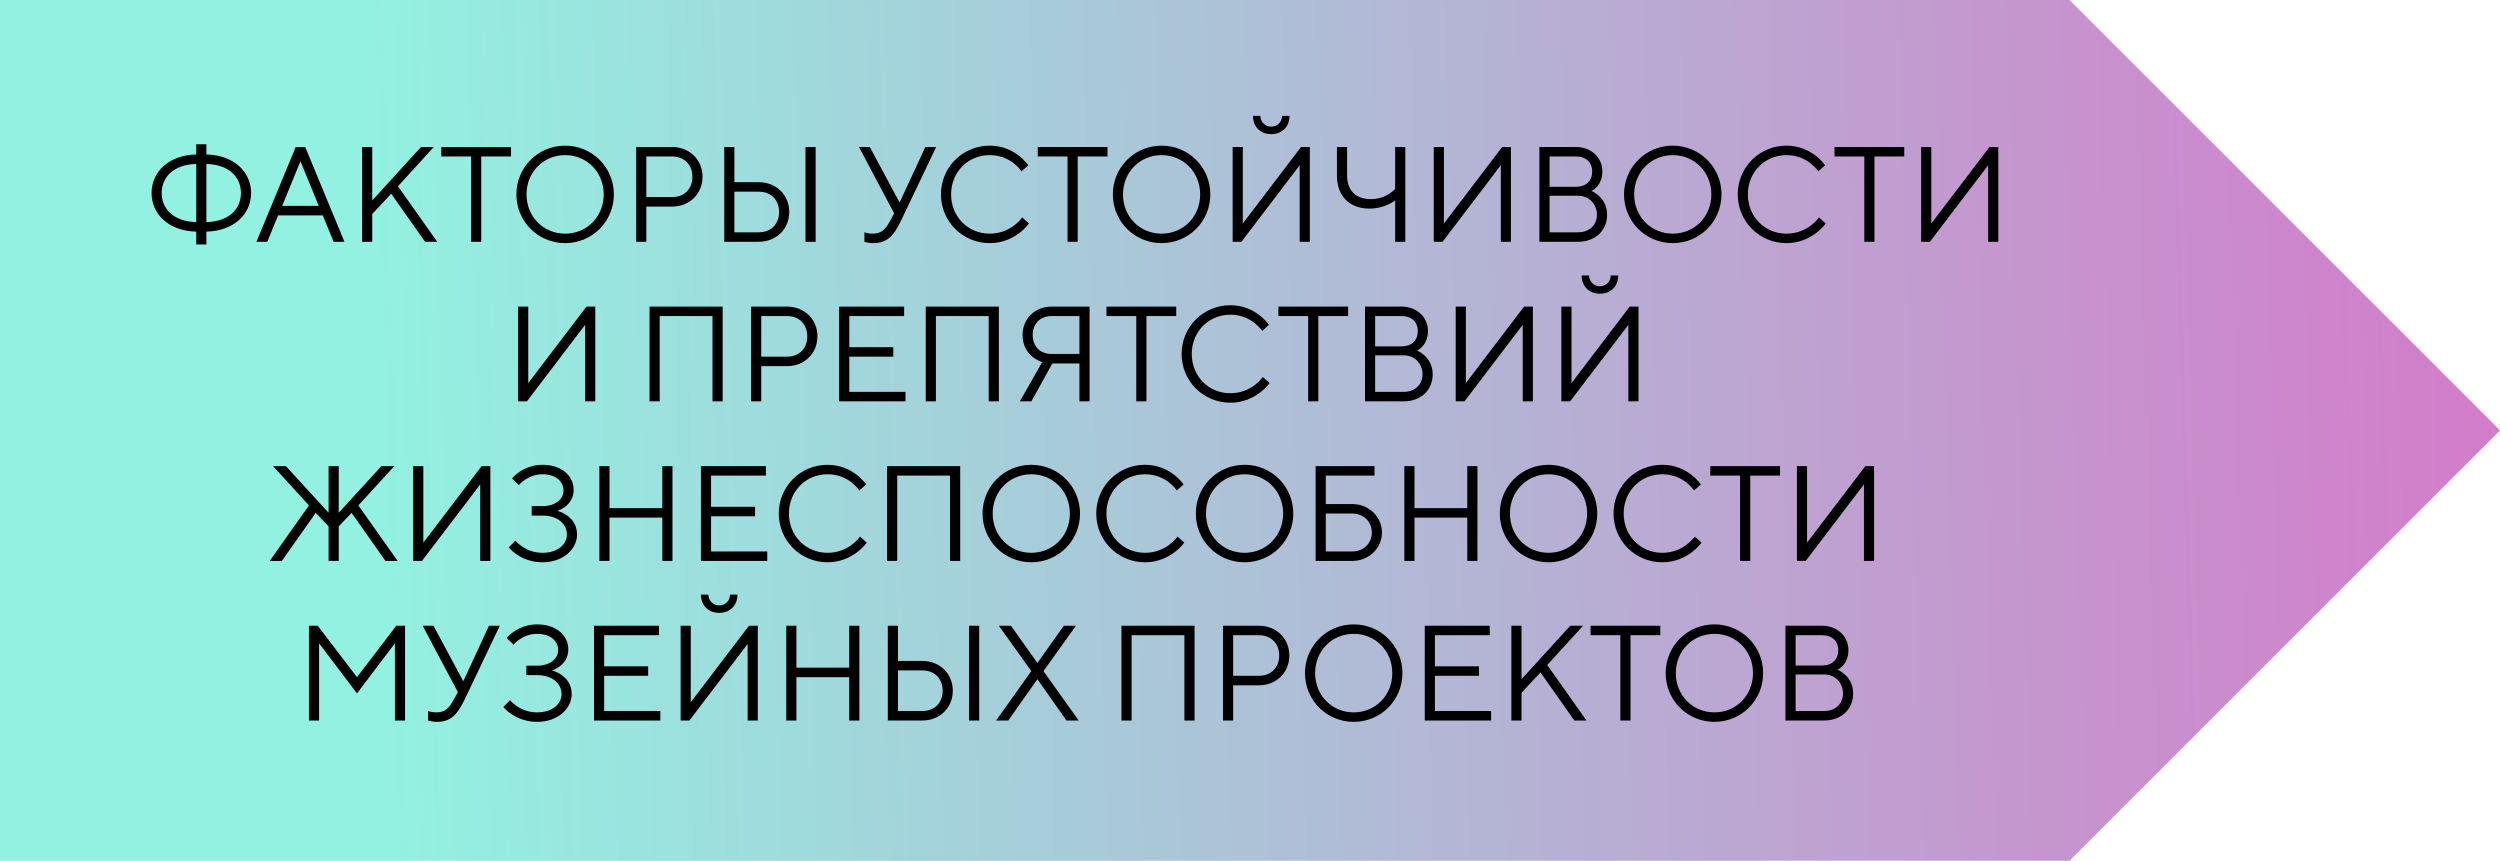 <?xml version="1.0" encoding="UTF-8"?> <svg xmlns="http://www.w3.org/2000/svg" width="517" height="178" viewBox="0 0 517 178" fill="none"> <path d="M427.976 178L517 89L427.976 -3.89138e-06L0 -2.22728e-05L-7.78063e-06 178L427.976 178Z" fill="url(#paint0_linear_119_185)"></path> <path d="M33.443 39.92C33.443 43.28 35.963 45.8 40.583 45.94V33.9C35.963 34.04 33.443 36.56 33.443 39.92ZM49.823 39.92C49.823 36.56 47.303 34.04 42.683 33.9V45.94C47.303 45.8 49.823 43.28 49.823 39.92ZM42.683 47.9V50.56H40.583V47.9C34.843 47.76 31.343 44.26 31.343 39.92C31.343 35.58 34.843 32.08 40.583 31.94V29.84H42.683V31.94C48.423 32.08 51.923 35.58 51.923 39.92C51.923 44.26 48.423 47.76 42.683 47.9ZM65.914 42.58L62.134 33.34L58.354 42.58H65.914ZM66.754 44.54H57.514L55.274 50H53.034L61.154 30.4H63.114L71.234 50H68.994L66.754 44.54ZM76.98 41.46L87.059 30.4H89.719L82.299 38.52L90.419 50H87.9L80.9 40.06L76.98 44.26V50H74.879V30.4H76.98V41.46ZM91.257 30.4H105.677V32.36H99.517V50H97.417V32.36H91.257V30.4ZM108.887 40.2C108.887 44.82 112.387 48.32 116.867 48.32C121.347 48.32 124.847 44.82 124.847 40.2C124.847 35.58 121.347 32.08 116.867 32.08C112.387 32.08 108.887 35.58 108.887 40.2ZM126.947 40.2C126.947 45.8 122.467 50.28 116.867 50.28C111.267 50.28 106.787 45.8 106.787 40.2C106.787 34.6 111.267 30.12 116.867 30.12C122.467 30.12 126.947 34.6 126.947 40.2ZM131.563 30.4H138.983C142.623 30.4 145.283 33.06 145.283 36.56C145.283 40.06 142.623 42.72 138.983 42.72H133.663V50H131.563V30.4ZM138.983 32.36H133.663V40.76H138.983C141.503 40.76 143.183 39.08 143.183 36.56C143.183 34.04 141.503 32.36 138.983 32.36ZM168.674 50H166.574V30.4H168.674V50ZM156.914 50H149.774V30.4H151.874V37.68H156.914C160.554 37.68 163.214 40.34 163.214 43.84C163.214 47.34 160.554 50 156.914 50ZM151.874 48.04H156.914C159.434 48.04 161.114 46.36 161.114 43.84C161.114 41.32 159.434 39.64 156.914 39.64H151.874V48.04ZM186.039 41.88L191.359 30.4H193.599L186.319 45.66C184.779 48.88 183.379 50.28 180.579 50.28C179.599 50.28 178.759 50 178.759 50V48.04C178.759 48.04 179.459 48.32 180.439 48.32C182.259 48.32 183.099 47.48 184.079 45.66L184.919 44.12C182.511 39.556 180.019 34.964 177.639 30.4H179.879L186.039 41.88ZM194.588 40.2C194.588 34.6 199.068 30.12 204.668 30.12C209.988 30.12 212.648 34.18 212.648 34.18L211.248 35.44C211.248 35.44 209.148 32.08 204.668 32.08C200.188 32.08 196.688 35.58 196.688 40.2C196.688 44.82 200.188 48.32 204.668 48.32C209.148 48.32 211.388 44.96 211.388 44.96L212.788 46.22C212.788 46.22 209.988 50.28 204.668 50.28C199.068 50.28 194.588 45.8 194.588 40.2ZM214.605 30.4H229.025V32.36H222.865V50H220.765V32.36H214.605V30.4ZM232.235 40.2C232.235 44.82 235.735 48.32 240.215 48.32C244.695 48.32 248.195 44.82 248.195 40.2C248.195 35.58 244.695 32.08 240.215 32.08C235.735 32.08 232.235 35.58 232.235 40.2ZM250.295 40.2C250.295 45.8 245.815 50.28 240.215 50.28C234.615 50.28 230.135 45.8 230.135 40.2C230.135 34.6 234.615 30.12 240.215 30.12C245.815 30.12 250.295 34.6 250.295 40.2ZM262.891 27.74C260.651 27.74 259.111 26.2 259.111 23.96H260.651C260.651 25.22 261.631 26.2 262.891 26.2C264.151 26.2 265.131 25.22 265.131 23.96H266.671C266.671 26.2 265.131 27.74 262.891 27.74ZM270.871 50H268.771V34.18L256.731 50H254.911V30.4H257.011V46.22L269.051 30.4H270.871V50ZM278.578 30.4V36.28C278.578 39.416 280.398 41.18 283.478 41.18C286.698 41.18 288.518 39.08 288.518 39.08V30.4H290.618V50H288.518V41.46C288.518 41.46 286.418 43.14 283.198 43.14C279.082 43.14 276.478 40.564 276.478 36.28V30.4H278.578ZM312.461 50H310.361V34.18L298.321 50H296.501V30.4H298.601V46.22L310.641 30.4H312.461V50ZM329.128 39.5C329.128 39.5 332.348 40.76 332.348 44.4C332.348 47.62 329.968 50 326.328 50H318.348V30.4H325.908C329.128 30.4 331.368 32.64 331.368 35.44C331.368 38.52 329.128 39.5 329.128 39.5ZM320.448 48.04H326.328C328.708 48.04 330.248 46.5 330.248 44.4C330.248 42.3 328.708 40.48 326.328 40.48H320.448V48.04ZM325.908 32.36H320.448V38.632H325.908C328.008 38.632 329.268 37.4 329.268 35.44C329.268 33.62 328.008 32.36 325.908 32.36ZM337.946 40.2C337.946 44.82 341.446 48.32 345.926 48.32C350.406 48.32 353.906 44.82 353.906 40.2C353.906 35.58 350.406 32.08 345.926 32.08C341.446 32.08 337.946 35.58 337.946 40.2ZM356.006 40.2C356.006 45.8 351.526 50.28 345.926 50.28C340.326 50.28 335.846 45.8 335.846 40.2C335.846 34.6 340.326 30.12 345.926 30.12C351.526 30.12 356.006 34.6 356.006 40.2ZM359.362 40.2C359.362 34.6 363.842 30.12 369.442 30.12C374.762 30.12 377.422 34.18 377.422 34.18L376.022 35.44C376.022 35.44 373.922 32.08 369.442 32.08C364.962 32.08 361.462 35.58 361.462 40.2C361.462 44.82 364.962 48.32 369.442 48.32C373.922 48.32 376.162 44.96 376.162 44.96L377.562 46.22C377.562 46.22 374.762 50.28 369.442 50.28C363.842 50.28 359.362 45.8 359.362 40.2ZM379.378 30.4H393.798V32.36H387.638V50H385.538V32.36H379.378V30.4ZM413.25 50H411.15V34.18L399.11 50H397.29V30.4H399.39V46.22L411.43 30.4H413.25V50ZM123.105 83H121.005V67.18L108.965 83H107.145V63.4H109.245V79.22L121.285 63.4H123.105V83ZM149.445 63.4V83H147.345V65.36H136.425V83H134.325V63.4H149.445ZM155.325 63.4H162.745C166.385 63.4 169.045 66.06 169.045 69.56C169.045 73.06 166.385 75.72 162.745 75.72H157.425V83H155.325V63.4ZM162.745 65.36H157.425V73.76H162.745C165.265 73.76 166.945 72.08 166.945 69.56C166.945 67.04 165.265 65.36 162.745 65.36ZM175.636 81.04H187.256V83H173.536V63.4H186.976V65.36H175.636V71.8H184.736V73.76H175.636V81.04ZM206.566 63.4V83H204.466V65.36H193.546V83H191.446V63.4H206.566ZM217.486 63.4H225.326V83H223.226V75.16H217.626L213.286 83H210.906L215.526 74.88C215.526 74.88 211.466 73.76 211.466 69.28C211.466 65.92 213.986 63.4 217.486 63.4ZM223.226 65.36H217.486C215.106 65.36 213.566 66.9 213.566 69.28C213.566 71.66 215.106 73.2 217.486 73.2H223.226V65.36ZM228.824 63.4H243.244V65.36H237.084V83H234.984V65.36H228.824V63.4ZM244.354 73.2C244.354 67.6 248.834 63.12 254.434 63.12C259.754 63.12 262.414 67.18 262.414 67.18L261.014 68.44C261.014 68.44 258.914 65.08 254.434 65.08C249.954 65.08 246.454 68.58 246.454 73.2C246.454 77.82 249.954 81.32 254.434 81.32C258.914 81.32 261.154 77.96 261.154 77.96L262.554 79.22C262.554 79.22 259.754 83.28 254.434 83.28C248.834 83.28 244.354 78.8 244.354 73.2ZM264.371 63.4H278.791V65.36H272.631V83H270.531V65.36H264.371V63.4ZM293.062 72.5C293.062 72.5 296.282 73.76 296.282 77.4C296.282 80.62 293.902 83 290.262 83H282.282V63.4H289.842C293.062 63.4 295.302 65.64 295.302 68.44C295.302 71.52 293.062 72.5 293.062 72.5ZM284.382 81.04H290.262C292.642 81.04 294.182 79.5 294.182 77.4C294.182 75.3 292.642 73.48 290.262 73.48H284.382V81.04ZM289.842 65.36H284.382V71.632H289.842C291.942 71.632 293.202 70.4 293.202 68.44C293.202 66.62 291.942 65.36 289.842 65.36ZM317 83H314.9V67.18L302.86 83H301.04V63.4H303.14V79.22L315.18 63.4H317V83ZM330.867 60.74C328.627 60.74 327.087 59.2 327.087 56.96H328.627C328.627 58.22 329.607 59.2 330.867 59.2C332.127 59.2 333.107 58.22 333.107 56.96H334.647C334.647 59.2 333.107 60.74 330.867 60.74ZM338.847 83H336.747V67.18L324.707 83H322.887V63.4H324.987V79.22L337.027 63.4H338.847V83ZM72.712 106.06L70.052 108.86V116H67.952V108.86L65.292 106.06L58.292 116H55.772L63.892 104.52L56.472 96.4H59.132L67.952 106.032V96.4H70.052V106.032L78.872 96.4H81.532L74.112 104.52L82.232 116H79.712L72.712 106.06ZM101.408 116H99.308V100.18L87.268 116H85.448V96.4H87.548V112.22L99.588 96.4H101.408V116ZM115.275 105.64C115.275 105.64 119.335 106.62 119.335 110.54C119.335 113.48 116.535 116.28 112.195 116.28C107.575 116.28 105.195 113.2 105.195 113.2L106.595 111.8C106.595 111.8 108.555 114.32 112.195 114.32C115.415 114.32 117.235 112.5 117.235 110.54C117.235 108.44 115.415 106.62 112.195 106.62H109.955V104.66H112.195C114.995 104.66 116.535 103.12 116.535 101.44C116.535 99.62 114.995 98.08 112.195 98.08C109.115 98.08 107.295 100.32 107.295 100.32L105.895 98.92C105.895 98.92 108.135 96.12 112.195 96.12C116.255 96.12 118.635 98.5 118.635 101.3C118.635 104.66 115.275 105.64 115.275 105.64ZM123.948 116V96.4H126.048V105.08H136.968V96.4H139.068V116H136.968V107.04H126.048V116H123.948ZM147.048 114.04H158.668V116H144.948V96.4H158.388V98.36H147.048V104.8H156.148V106.76H147.048V114.04ZM161.051 106.2C161.051 100.6 165.531 96.12 171.131 96.12C176.451 96.12 179.111 100.18 179.111 100.18L177.711 101.44C177.711 101.44 175.611 98.08 171.131 98.08C166.651 98.08 163.151 101.58 163.151 106.2C163.151 110.82 166.651 114.32 171.131 114.32C175.611 114.32 177.851 110.96 177.851 110.96L179.251 112.22C179.251 112.22 176.451 116.28 171.131 116.28C165.531 116.28 161.051 111.8 161.051 106.2ZM198.568 96.4V116H196.468V98.36H185.548V116H183.448V96.4H198.568ZM205.288 106.2C205.288 110.82 208.788 114.32 213.268 114.32C217.748 114.32 221.248 110.82 221.248 106.2C221.248 101.58 217.748 98.08 213.268 98.08C208.788 98.08 205.288 101.58 205.288 106.2ZM223.348 106.2C223.348 111.8 218.868 116.28 213.268 116.28C207.668 116.28 203.188 111.8 203.188 106.2C203.188 100.6 207.668 96.12 213.268 96.12C218.868 96.12 223.348 100.6 223.348 106.2ZM226.703 106.2C226.703 100.6 231.183 96.12 236.783 96.12C242.103 96.12 244.763 100.18 244.763 100.18L243.363 101.44C243.363 101.44 241.263 98.08 236.783 98.08C232.303 98.08 228.803 101.58 228.803 106.2C228.803 110.82 232.303 114.32 236.783 114.32C241.263 114.32 243.503 110.96 243.503 110.96L244.903 112.22C244.903 112.22 242.103 116.28 236.783 116.28C231.183 116.28 226.703 111.8 226.703 106.2ZM249.393 106.2C249.393 110.82 252.893 114.32 257.373 114.32C261.853 114.32 265.353 110.82 265.353 106.2C265.353 101.58 261.853 98.08 257.373 98.08C252.893 98.08 249.393 101.58 249.393 106.2ZM267.453 106.2C267.453 111.8 262.973 116.28 257.373 116.28C251.773 116.28 247.293 111.8 247.293 106.2C247.293 100.6 251.773 96.12 257.373 96.12C262.973 96.12 267.453 100.6 267.453 106.2ZM274.169 98.36V104.24H279.629C283.129 104.24 285.789 106.9 285.789 110.12C285.789 113.34 283.129 116 279.629 116H272.069V96.4H284.249V98.36H274.169ZM274.169 114.04H279.629C282.009 114.04 283.689 112.36 283.689 110.12C283.689 107.88 282.009 106.2 279.629 106.2H274.169V114.04ZM290.417 116V96.4H292.517V105.08H303.437V96.4H305.537V116H303.437V107.04H292.517V116H290.417ZM312.257 106.2C312.257 110.82 315.757 114.32 320.237 114.32C324.717 114.32 328.217 110.82 328.217 106.2C328.217 101.58 324.717 98.08 320.237 98.08C315.757 98.08 312.257 101.58 312.257 106.2ZM330.317 106.2C330.317 111.8 325.837 116.28 320.237 116.28C314.637 116.28 310.157 111.8 310.157 106.2C310.157 100.6 314.637 96.12 320.237 96.12C325.837 96.12 330.317 100.6 330.317 106.2ZM333.672 106.2C333.672 100.6 338.152 96.12 343.752 96.12C349.072 96.12 351.732 100.18 351.732 100.18L350.332 101.44C350.332 101.44 348.232 98.08 343.752 98.08C339.272 98.08 335.772 101.58 335.772 106.2C335.772 110.82 339.272 114.32 343.752 114.32C348.232 114.32 350.472 110.96 350.472 110.96L351.872 112.22C351.872 112.22 349.072 116.28 343.752 116.28C338.152 116.28 333.672 111.8 333.672 106.2ZM353.689 96.4H368.109V98.36H361.949V116H359.849V98.36H353.689V96.4ZM387.56 116H385.46V100.18L373.42 116H371.6V96.4H373.7V112.22L385.74 96.4H387.56V116ZM81.667 133.04L73.827 143.4L65.987 133.04V149H63.887V129.4H65.707L73.827 140.04L81.947 129.4H83.767V149H81.667V133.04ZM95.805 140.88L101.125 129.4H103.365L96.085 144.66C94.545 147.88 93.145 149.28 90.345 149.28C89.365 149.28 88.525 149 88.525 149V147.04C88.525 147.04 89.225 147.32 90.205 147.32C92.025 147.32 92.865 146.48 93.845 144.66L94.685 143.12C92.277 138.556 89.785 133.964 87.405 129.4H89.645L95.805 140.88ZM114.168 138.64C114.168 138.64 118.228 139.62 118.228 143.54C118.228 146.48 115.428 149.28 111.088 149.28C106.468 149.28 104.088 146.2 104.088 146.2L105.488 144.8C105.488 144.8 107.448 147.32 111.088 147.32C114.308 147.32 116.128 145.5 116.128 143.54C116.128 141.44 114.308 139.62 111.088 139.62H108.848V137.66H111.088C113.888 137.66 115.428 136.12 115.428 134.44C115.428 132.62 113.888 131.08 111.088 131.08C108.008 131.08 106.188 133.32 106.188 133.32L104.788 131.92C104.788 131.92 107.028 129.12 111.088 129.12C115.148 129.12 117.528 131.5 117.528 134.3C117.528 137.66 114.168 138.64 114.168 138.64ZM124.94 147.04H136.56V149H122.84V129.4H136.28V131.36H124.94V137.8H134.04V139.76H124.94V147.04ZM148.731 126.74C146.491 126.74 144.951 125.2 144.951 122.96H146.491C146.491 124.22 147.471 125.2 148.731 125.2C149.991 125.2 150.971 124.22 150.971 122.96H152.511C152.511 125.2 150.971 126.74 148.731 126.74ZM156.711 149H154.611V133.18L142.571 149H140.751V129.4H142.851V145.22L154.891 129.4H156.711V149ZM162.598 149V129.4H164.698V138.08H175.618V129.4H177.718V149H175.618V140.04H164.698V149H162.598ZM202.498 149H200.398V129.4H202.498V149ZM190.738 149H183.598V129.4H185.698V136.68H190.738C194.378 136.68 197.038 139.34 197.038 142.84C197.038 146.34 194.378 149 190.738 149ZM185.698 147.04H190.738C193.258 147.04 194.938 145.36 194.938 142.84C194.938 140.32 193.258 138.64 190.738 138.64H185.698V147.04ZM214.532 137.1L219.992 129.4H222.512L215.792 138.78L223.072 149H220.552L214.532 140.46L208.512 149H205.992L213.272 138.78L206.552 129.4H209.072L214.532 137.1ZM247.035 129.4V149H244.935V131.36H234.015V149H231.915V129.4H247.035ZM252.915 129.4H260.335C263.975 129.4 266.635 132.06 266.635 135.56C266.635 139.06 263.975 141.72 260.335 141.72H255.015V149H252.915V129.4ZM260.335 131.36H255.015V139.76H260.335C262.855 139.76 264.535 138.08 264.535 135.56C264.535 133.04 262.855 131.36 260.335 131.36ZM271.966 139.2C271.966 143.82 275.466 147.32 279.946 147.32C284.426 147.32 287.926 143.82 287.926 139.2C287.926 134.58 284.426 131.08 279.946 131.08C275.466 131.08 271.966 134.58 271.966 139.2ZM290.026 139.2C290.026 144.8 285.546 149.28 279.946 149.28C274.346 149.28 269.866 144.8 269.866 139.2C269.866 133.6 274.346 129.12 279.946 129.12C285.546 129.12 290.026 133.6 290.026 139.2ZM296.741 147.04H308.361V149H294.641V129.4H308.081V131.36H296.741V137.8H305.841V139.76H296.741V147.04ZM314.651 140.46L324.731 129.4H327.391L319.971 137.52L328.091 149H325.571L318.571 139.06L314.651 143.26V149H312.551V129.4H314.651V140.46ZM328.929 129.4H343.349V131.36H337.189V149H335.089V131.36H328.929V129.4ZM346.559 139.2C346.559 143.82 350.059 147.32 354.539 147.32C359.019 147.32 362.519 143.82 362.519 139.2C362.519 134.58 359.019 131.08 354.539 131.08C350.059 131.08 346.559 134.58 346.559 139.2ZM364.619 139.2C364.619 144.8 360.139 149.28 354.539 149.28C348.939 149.28 344.459 144.8 344.459 139.2C344.459 133.6 348.939 129.12 354.539 129.12C360.139 129.12 364.619 133.6 364.619 139.2ZM380.015 138.5C380.015 138.5 383.235 139.76 383.235 143.4C383.235 146.62 380.855 149 377.215 149H369.235V129.4H376.795C380.015 129.4 382.255 131.64 382.255 134.44C382.255 137.52 380.015 138.5 380.015 138.5ZM371.335 147.04H377.215C379.595 147.04 381.135 145.5 381.135 143.4C381.135 141.3 379.595 139.48 377.215 139.48H371.335V147.04ZM376.795 131.36H371.335V137.632H376.795C378.895 137.632 380.155 136.4 380.155 134.44C380.155 132.62 378.895 131.36 376.795 131.36Z" fill="black"></path> <defs> <linearGradient id="paint0_linear_119_185" x1="79" y1="113" x2="682" y2="95" gradientUnits="userSpaceOnUse"> <stop stop-color="#93F1E1"></stop> <stop offset="1" stop-color="#EB50C0"></stop> </linearGradient> </defs> </svg> 